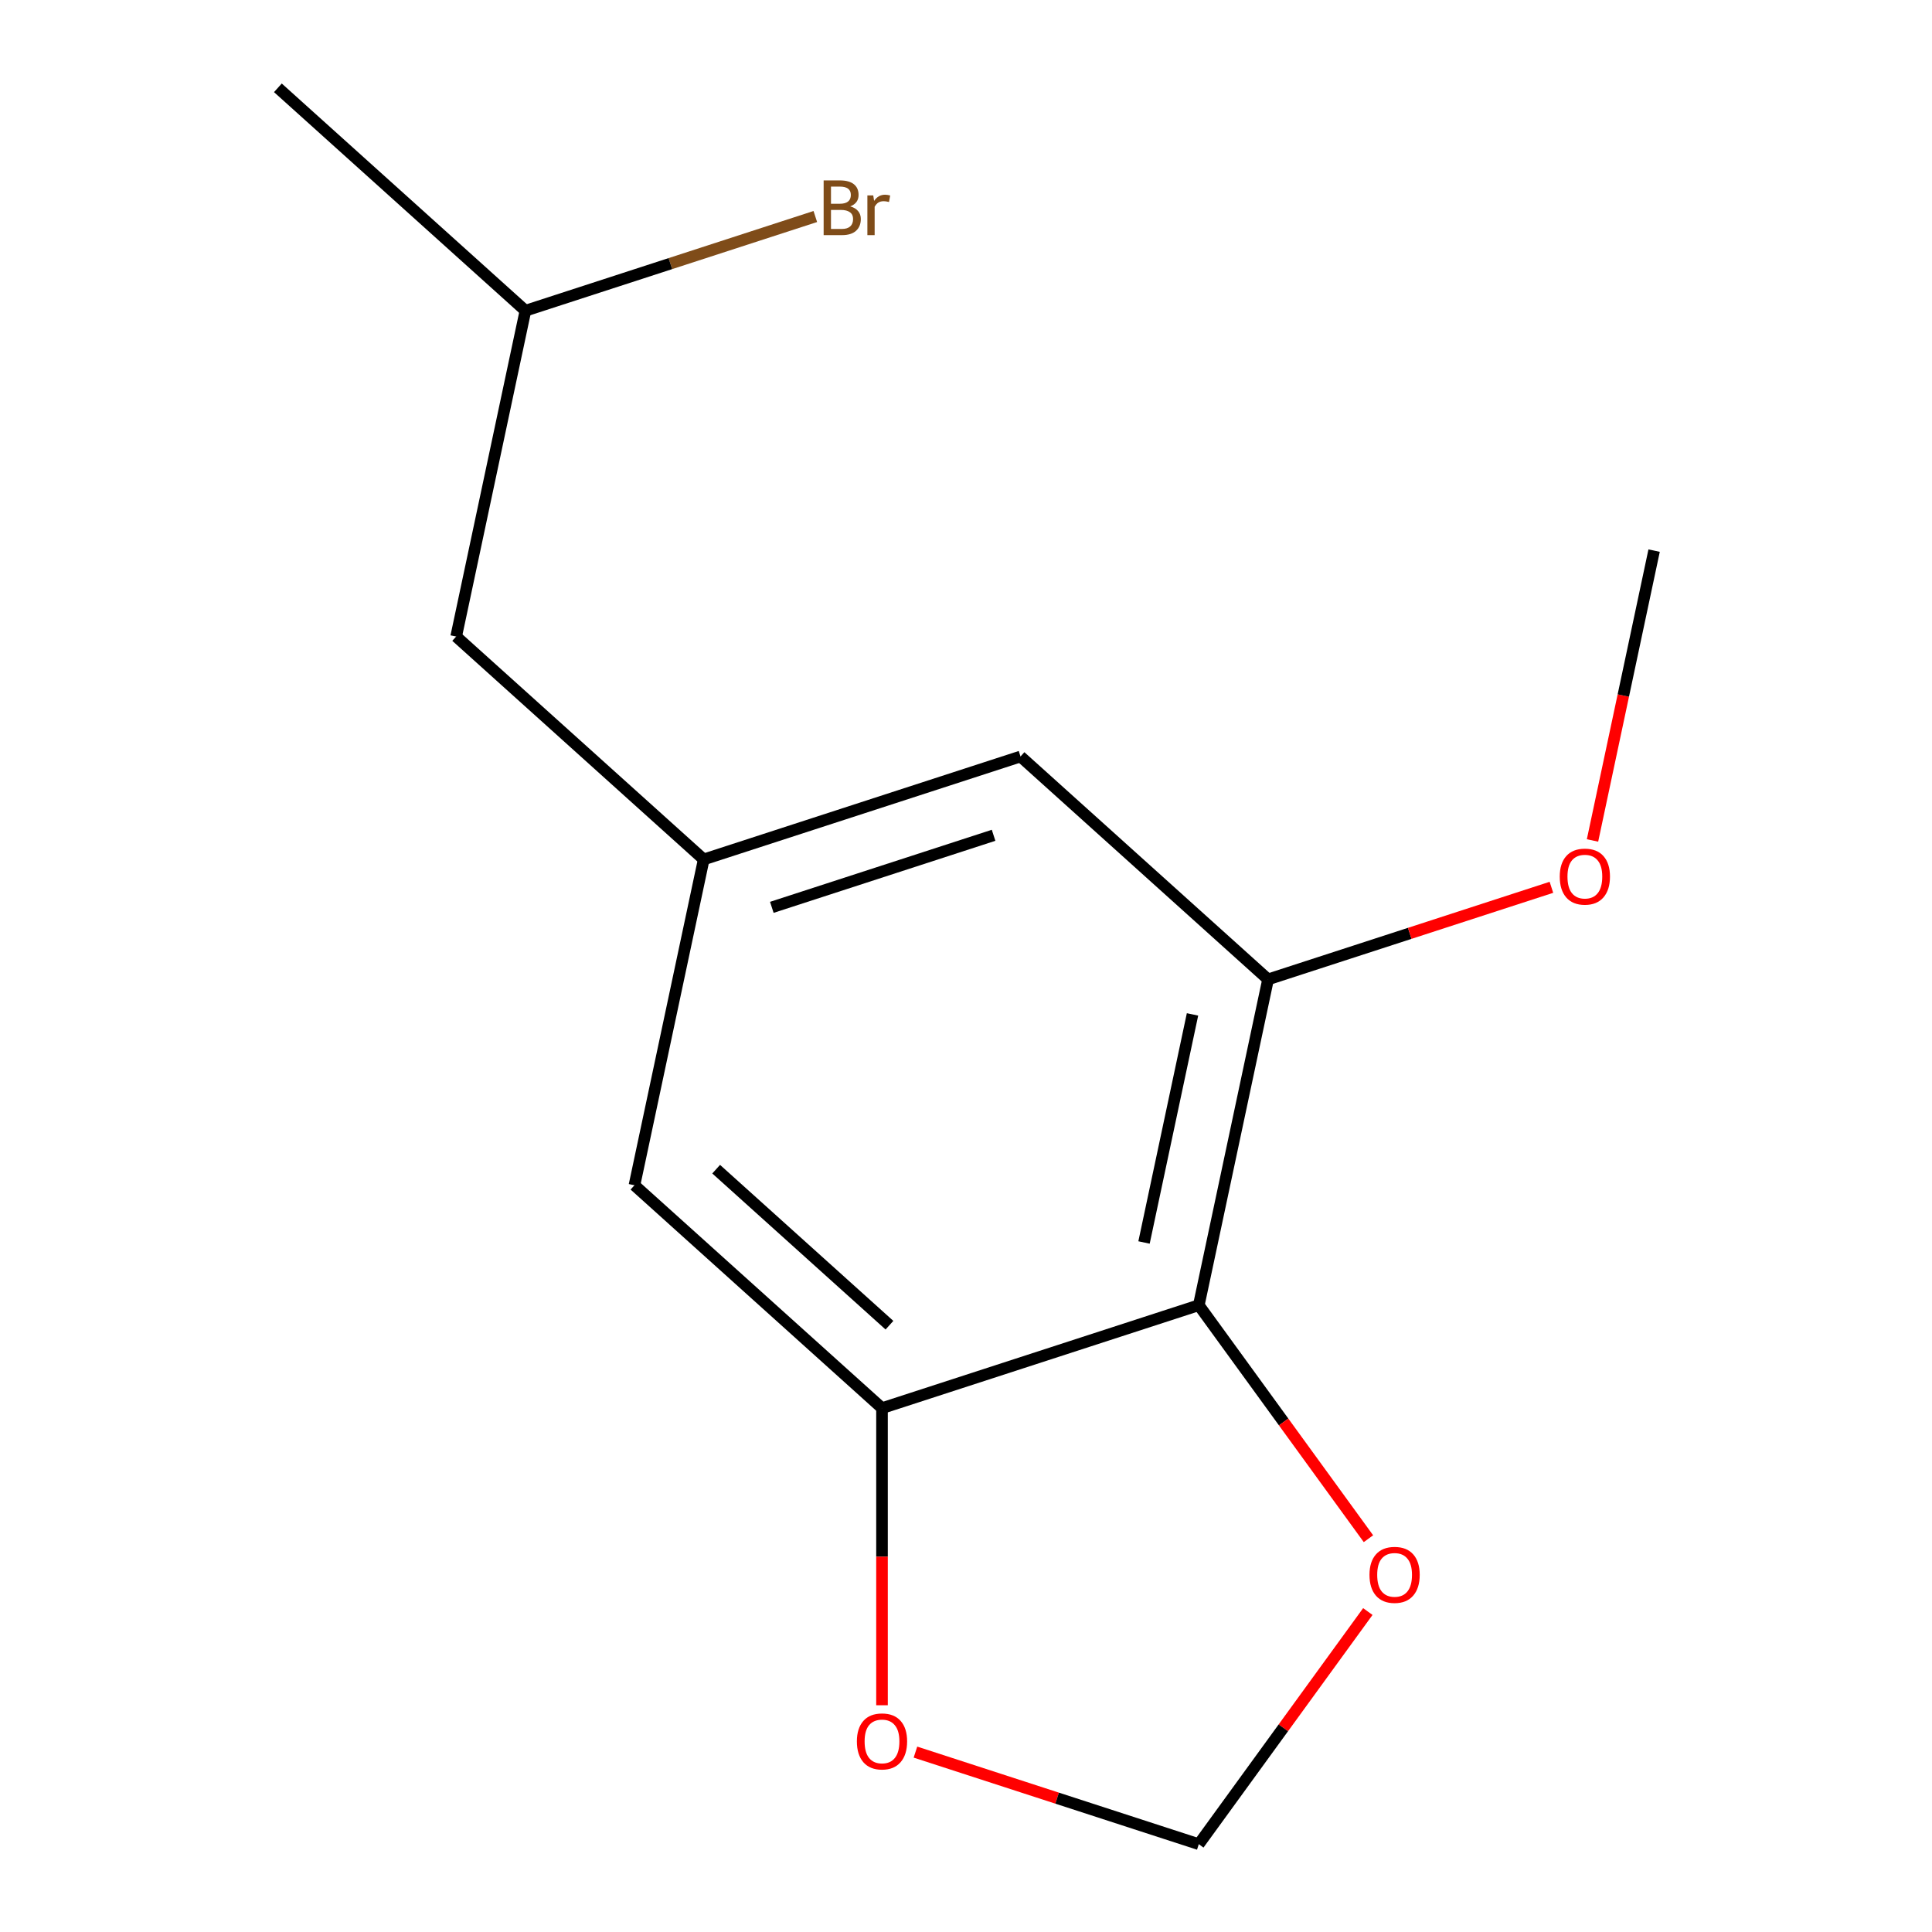 <?xml version='1.0' encoding='iso-8859-1'?>
<svg version='1.1' baseProfile='full'
              xmlns='http://www.w3.org/2000/svg'
                      xmlns:rdkit='http://www.rdkit.org/xml'
                      xmlns:xlink='http://www.w3.org/1999/xlink'
                  xml:space='preserve'
width='1000px' height='1000px' viewBox='0 0 1000 1000'>
<!-- END OF HEADER -->
<rect style='opacity:1.0;fill:#FFFFFF;stroke:none' width='1000' height='1000' x='0' y='0'> </rect>
<path class='bond-0' d='M 620.499,675.573 L 456.523,728.852' style='fill:none;fill-rule:evenodd;stroke:#000000;stroke-width:6px;stroke-linecap:butt;stroke-linejoin:miter;stroke-opacity:1' />
<path class='bond-1' d='M 620.499,675.573 L 656.346,506.926' style='fill:none;fill-rule:evenodd;stroke:#000000;stroke-width:6px;stroke-linecap:butt;stroke-linejoin:miter;stroke-opacity:1' />
<path class='bond-1' d='M 592.147,643.106 L 617.24,525.054' style='fill:none;fill-rule:evenodd;stroke:#000000;stroke-width:6px;stroke-linecap:butt;stroke-linejoin:miter;stroke-opacity:1' />
<path class='bond-3' d='M 620.499,675.573 L 664.403,736.001' style='fill:none;fill-rule:evenodd;stroke:#000000;stroke-width:6px;stroke-linecap:butt;stroke-linejoin:miter;stroke-opacity:1' />
<path class='bond-3' d='M 664.403,736.001 L 708.306,796.429' style='fill:none;fill-rule:evenodd;stroke:#FF0000;stroke-width:6px;stroke-linecap:butt;stroke-linejoin:miter;stroke-opacity:1' />
<path class='bond-4' d='M 456.523,728.852 L 456.523,805.744' style='fill:none;fill-rule:evenodd;stroke:#000000;stroke-width:6px;stroke-linecap:butt;stroke-linejoin:miter;stroke-opacity:1' />
<path class='bond-4' d='M 456.523,805.744 L 456.523,882.636' style='fill:none;fill-rule:evenodd;stroke:#FF0000;stroke-width:6px;stroke-linecap:butt;stroke-linejoin:miter;stroke-opacity:1' />
<path class='bond-5' d='M 456.523,728.852 L 328.395,613.484' style='fill:none;fill-rule:evenodd;stroke:#000000;stroke-width:6px;stroke-linecap:butt;stroke-linejoin:miter;stroke-opacity:1' />
<path class='bond-5' d='M 460.378,685.921 L 370.687,605.163' style='fill:none;fill-rule:evenodd;stroke:#000000;stroke-width:6px;stroke-linecap:butt;stroke-linejoin:miter;stroke-opacity:1' />
<path class='bond-6' d='M 656.346,506.926 L 528.217,391.558' style='fill:none;fill-rule:evenodd;stroke:#000000;stroke-width:6px;stroke-linecap:butt;stroke-linejoin:miter;stroke-opacity:1' />
<path class='bond-9' d='M 656.346,506.926 L 729.679,483.099' style='fill:none;fill-rule:evenodd;stroke:#000000;stroke-width:6px;stroke-linecap:butt;stroke-linejoin:miter;stroke-opacity:1' />
<path class='bond-9' d='M 729.679,483.099 L 803.012,459.271' style='fill:none;fill-rule:evenodd;stroke:#FF0000;stroke-width:6px;stroke-linecap:butt;stroke-linejoin:miter;stroke-opacity:1' />
<path class='bond-2' d='M 364.242,444.837 L 528.217,391.558' style='fill:none;fill-rule:evenodd;stroke:#000000;stroke-width:6px;stroke-linecap:butt;stroke-linejoin:miter;stroke-opacity:1' />
<path class='bond-2' d='M 399.494,469.64 L 514.277,432.345' style='fill:none;fill-rule:evenodd;stroke:#000000;stroke-width:6px;stroke-linecap:butt;stroke-linejoin:miter;stroke-opacity:1' />
<path class='bond-8' d='M 364.242,444.837 L 236.113,329.469' style='fill:none;fill-rule:evenodd;stroke:#000000;stroke-width:6px;stroke-linecap:butt;stroke-linejoin:miter;stroke-opacity:1' />
<path class='bond-15' d='M 364.242,444.837 L 328.395,613.484' style='fill:none;fill-rule:evenodd;stroke:#000000;stroke-width:6px;stroke-linecap:butt;stroke-linejoin:miter;stroke-opacity:1' />
<path class='bond-7' d='M 707.987,834.13 L 664.243,894.337' style='fill:none;fill-rule:evenodd;stroke:#FF0000;stroke-width:6px;stroke-linecap:butt;stroke-linejoin:miter;stroke-opacity:1' />
<path class='bond-7' d='M 664.243,894.337 L 620.499,954.545' style='fill:none;fill-rule:evenodd;stroke:#000000;stroke-width:6px;stroke-linecap:butt;stroke-linejoin:miter;stroke-opacity:1' />
<path class='bond-14' d='M 473.834,906.891 L 547.167,930.718' style='fill:none;fill-rule:evenodd;stroke:#FF0000;stroke-width:6px;stroke-linecap:butt;stroke-linejoin:miter;stroke-opacity:1' />
<path class='bond-14' d='M 547.167,930.718 L 620.499,954.545' style='fill:none;fill-rule:evenodd;stroke:#000000;stroke-width:6px;stroke-linecap:butt;stroke-linejoin:miter;stroke-opacity:1' />
<path class='bond-11' d='M 236.113,329.469 L 271.96,160.822' style='fill:none;fill-rule:evenodd;stroke:#000000;stroke-width:6px;stroke-linecap:butt;stroke-linejoin:miter;stroke-opacity:1' />
<path class='bond-12' d='M 824.282,435.017 L 840.226,360.008' style='fill:none;fill-rule:evenodd;stroke:#FF0000;stroke-width:6px;stroke-linecap:butt;stroke-linejoin:miter;stroke-opacity:1' />
<path class='bond-12' d='M 840.226,360.008 L 856.169,285' style='fill:none;fill-rule:evenodd;stroke:#000000;stroke-width:6px;stroke-linecap:butt;stroke-linejoin:miter;stroke-opacity:1' />
<path class='bond-10' d='M 422.005,112.07 L 346.982,136.446' style='fill:none;fill-rule:evenodd;stroke:#7F4C19;stroke-width:6px;stroke-linecap:butt;stroke-linejoin:miter;stroke-opacity:1' />
<path class='bond-10' d='M 346.982,136.446 L 271.96,160.822' style='fill:none;fill-rule:evenodd;stroke:#000000;stroke-width:6px;stroke-linecap:butt;stroke-linejoin:miter;stroke-opacity:1' />
<path class='bond-13' d='M 271.96,160.822 L 143.831,45.455' style='fill:none;fill-rule:evenodd;stroke:#000000;stroke-width:6px;stroke-linecap:butt;stroke-linejoin:miter;stroke-opacity:1' />
<path  class='atom-4' d='M 708.842 815.139
Q 708.842 808.339, 712.202 804.539
Q 715.562 800.739, 721.842 800.739
Q 728.122 800.739, 731.482 804.539
Q 734.842 808.339, 734.842 815.139
Q 734.842 822.019, 731.442 825.939
Q 728.042 829.819, 721.842 829.819
Q 715.602 829.819, 712.202 825.939
Q 708.842 822.059, 708.842 815.139
M 721.842 826.619
Q 726.162 826.619, 728.482 823.739
Q 730.842 820.819, 730.842 815.139
Q 730.842 809.579, 728.482 806.779
Q 726.162 803.939, 721.842 803.939
Q 717.522 803.939, 715.162 806.739
Q 712.842 809.539, 712.842 815.139
Q 712.842 820.859, 715.162 823.739
Q 717.522 826.619, 721.842 826.619
' fill='#FF0000'/>
<path  class='atom-5' d='M 443.523 901.346
Q 443.523 894.546, 446.883 890.746
Q 450.243 886.946, 456.523 886.946
Q 462.803 886.946, 466.163 890.746
Q 469.523 894.546, 469.523 901.346
Q 469.523 908.226, 466.123 912.146
Q 462.723 916.026, 456.523 916.026
Q 450.283 916.026, 446.883 912.146
Q 443.523 908.266, 443.523 901.346
M 456.523 912.826
Q 460.843 912.826, 463.163 909.946
Q 465.523 907.026, 465.523 901.346
Q 465.523 895.786, 463.163 892.986
Q 460.843 890.146, 456.523 890.146
Q 452.203 890.146, 449.843 892.946
Q 447.523 895.746, 447.523 901.346
Q 447.523 907.066, 449.843 909.946
Q 452.203 912.826, 456.523 912.826
' fill='#FF0000'/>
<path  class='atom-10' d='M 807.322 453.727
Q 807.322 446.927, 810.682 443.127
Q 814.042 439.327, 820.322 439.327
Q 826.602 439.327, 829.962 443.127
Q 833.322 446.927, 833.322 453.727
Q 833.322 460.607, 829.922 464.527
Q 826.522 468.407, 820.322 468.407
Q 814.082 468.407, 810.682 464.527
Q 807.322 460.647, 807.322 453.727
M 820.322 465.207
Q 824.642 465.207, 826.962 462.327
Q 829.322 459.407, 829.322 453.727
Q 829.322 448.167, 826.962 445.367
Q 824.642 442.527, 820.322 442.527
Q 816.002 442.527, 813.642 445.327
Q 811.322 448.127, 811.322 453.727
Q 811.322 459.447, 813.642 462.327
Q 816.002 465.207, 820.322 465.207
' fill='#FF0000'/>
<path  class='atom-11' d='M 440.076 106.823
Q 442.796 107.583, 444.156 109.263
Q 445.556 110.903, 445.556 113.343
Q 445.556 117.263, 443.036 119.503
Q 440.556 121.703, 435.836 121.703
L 426.316 121.703
L 426.316 93.383
L 434.676 93.383
Q 439.516 93.383, 441.956 95.343
Q 444.396 97.303, 444.396 100.903
Q 444.396 105.183, 440.076 106.823
M 430.116 96.583
L 430.116 105.463
L 434.676 105.463
Q 437.476 105.463, 438.916 104.343
Q 440.396 103.183, 440.396 100.903
Q 440.396 96.583, 434.676 96.583
L 430.116 96.583
M 435.836 118.503
Q 438.596 118.503, 440.076 117.183
Q 441.556 115.863, 441.556 113.343
Q 441.556 111.023, 439.916 109.863
Q 438.316 108.663, 435.236 108.663
L 430.116 108.663
L 430.116 118.503
L 435.836 118.503
' fill='#7F4C19'/>
<path  class='atom-11' d='M 451.996 101.143
L 452.436 103.983
Q 454.596 100.783, 458.116 100.783
Q 459.236 100.783, 460.756 101.183
L 460.156 104.543
Q 458.436 104.143, 457.476 104.143
Q 455.796 104.143, 454.676 104.823
Q 453.596 105.463, 452.716 107.023
L 452.716 121.703
L 448.956 121.703
L 448.956 101.143
L 451.996 101.143
' fill='#7F4C19'/>
</svg>
